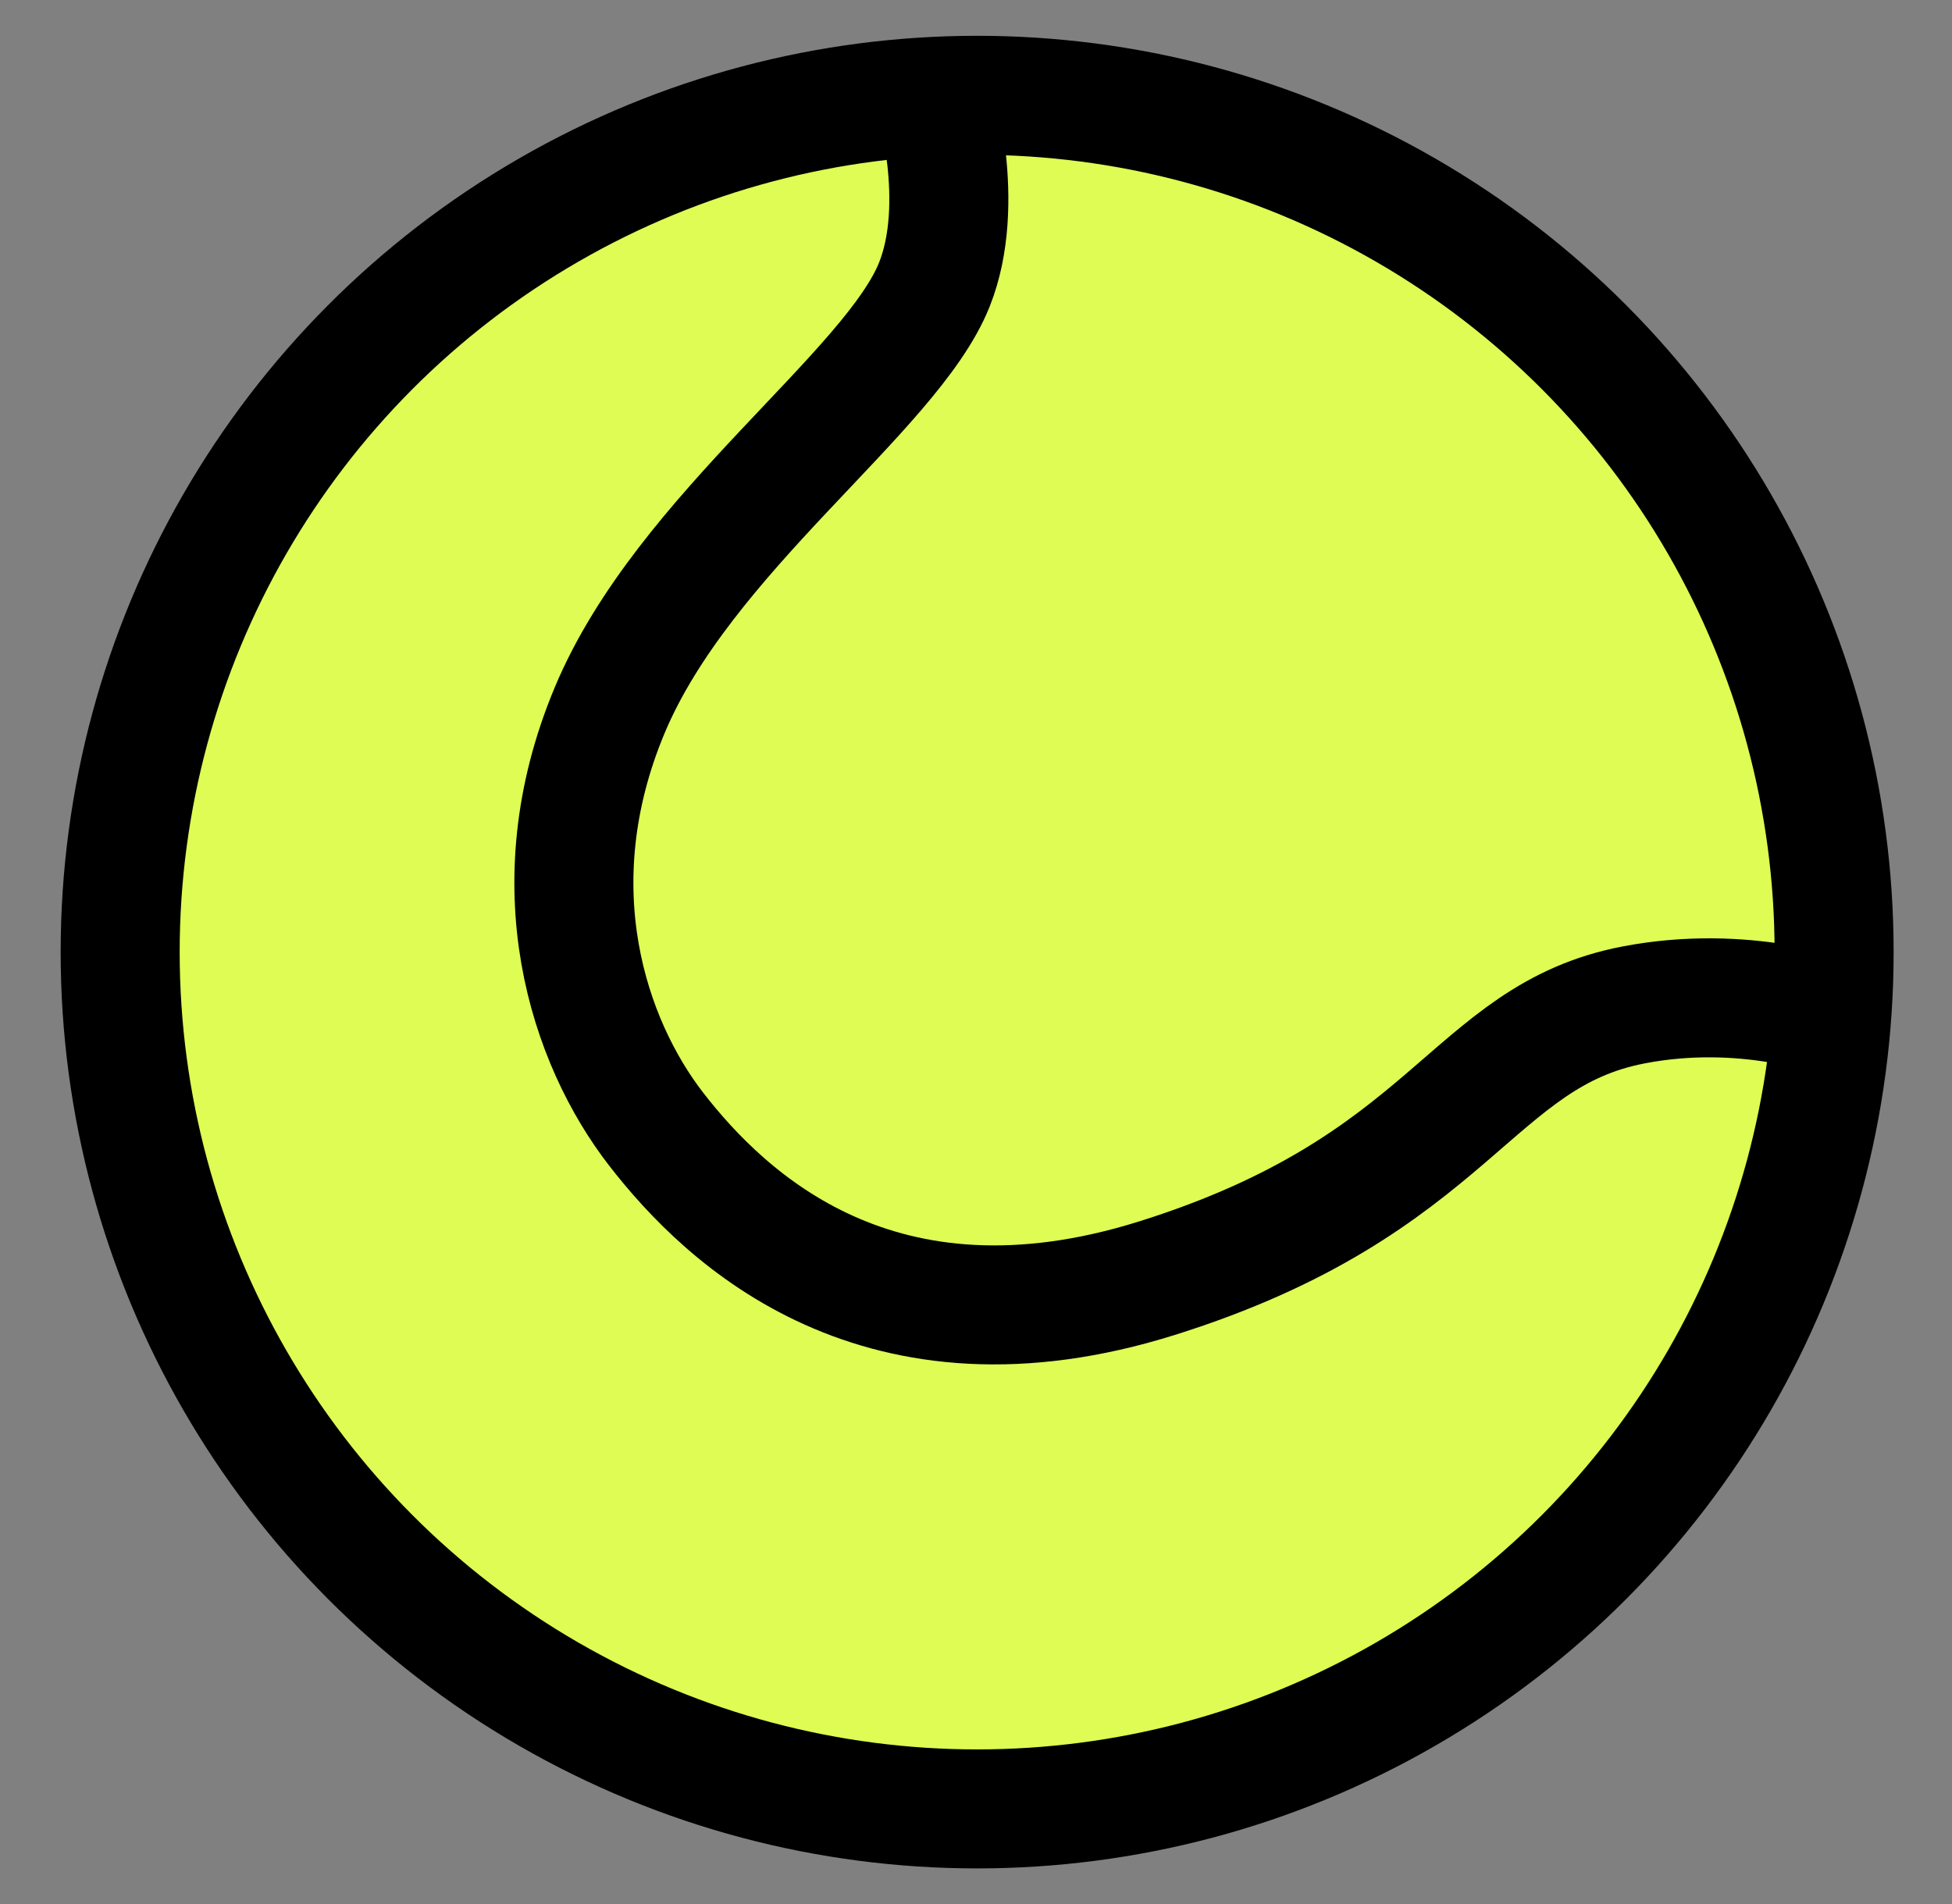<svg xmlns="http://www.w3.org/2000/svg" width="41" height="40" viewBox="0 0 41 40" fill="none"><rect x="0" y="0" width="41" height="40" fill="#808080" stroke="none"/><g clip-path="url(#clip0_69_2848)"><circle cx="20.524" cy="20.002" r="18" fill="#DEFC54" stroke="black" stroke-width="2.5" stroke-linecap="round" stroke-linejoin="round"></circle><path d="M19.626 2.002C19.626 2.002 20.309 4.262 19.626 5.977C18.729 8.231 14.366 11.198 12.808 14.916C11.249 18.634 12.373 21.902 13.782 23.721C15.262 25.633 18.484 28.678 24.302 26.852C30.537 24.895 30.885 21.769 34.316 21.111C36.653 20.663 38.524 21.373 38.524 21.373" stroke="black" stroke-width="2.5"></path></g><defs><clipPath id="clip0_69_2848"><rect width="40" height="40" fill="white" transform="translate(0.525 0.002)"></rect></clipPath></defs></svg>
